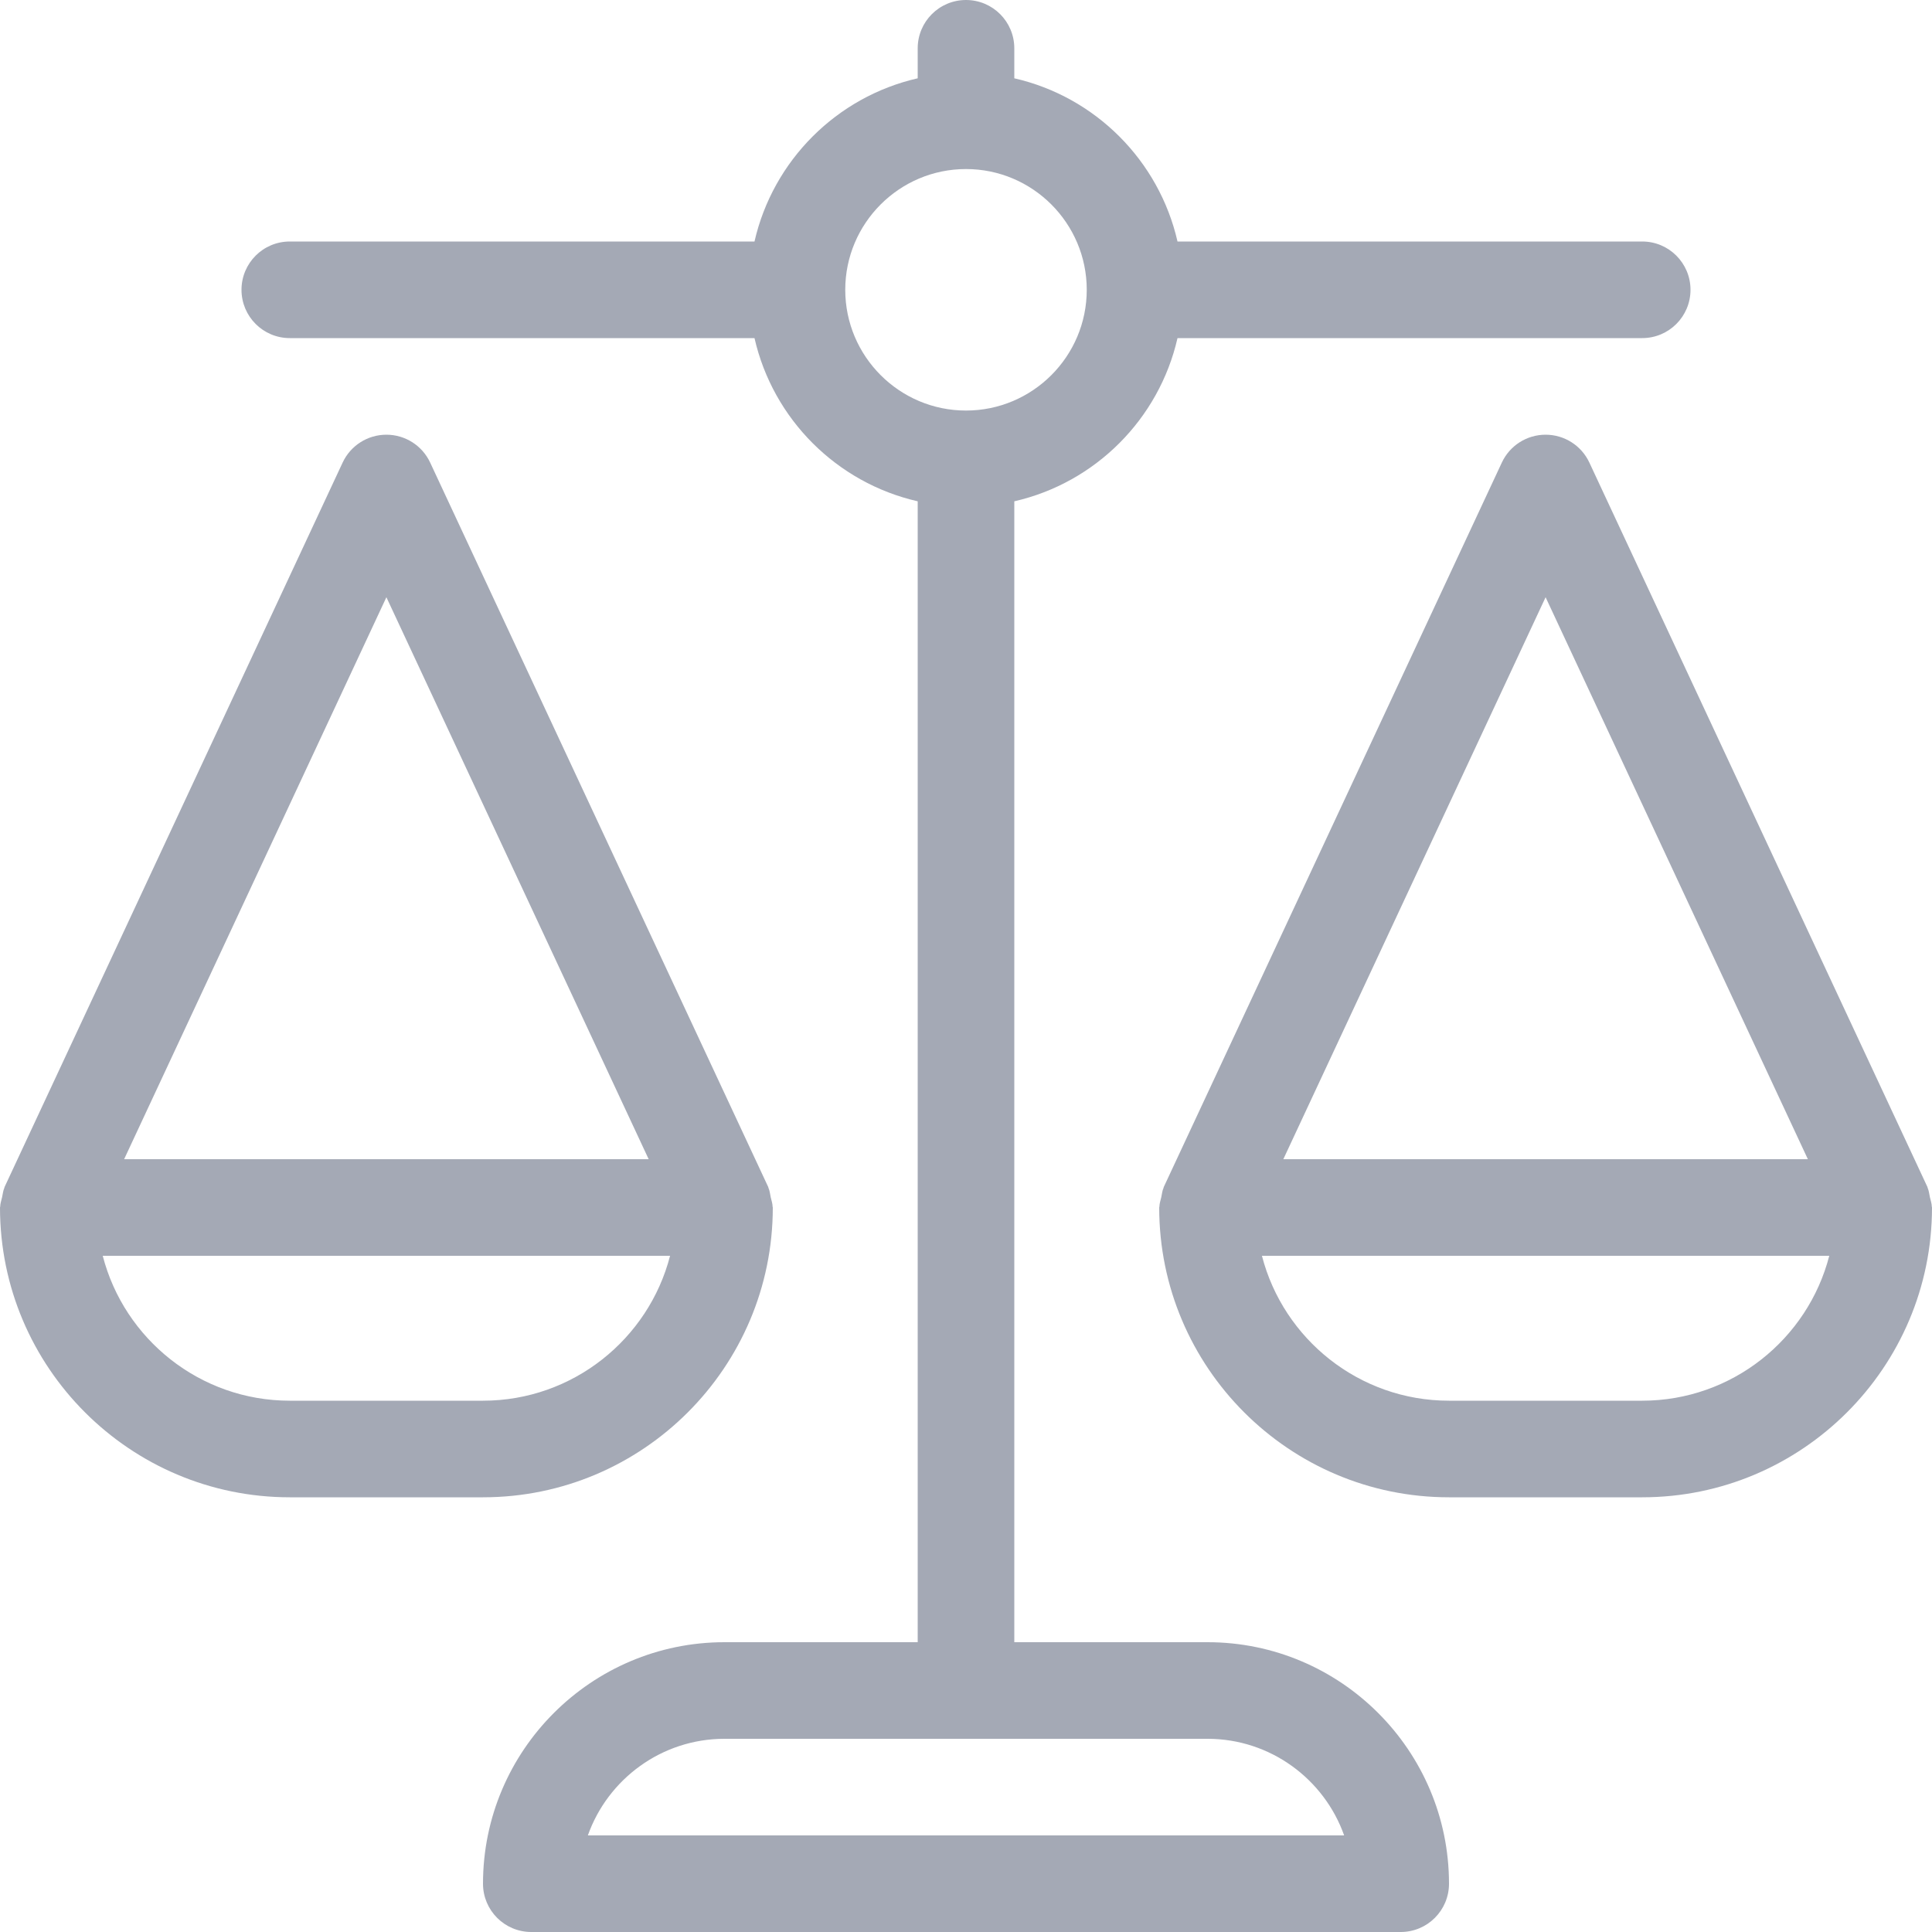<?xml version="1.0" encoding="UTF-8"?> <svg xmlns="http://www.w3.org/2000/svg" width="40" height="40" viewBox="0 0 40 40" fill="none"> <path fill-rule="evenodd" clip-rule="evenodd" d="M2.127 26H13.873C13.429 27.723 11.86 29 10 29H6C4.14 29 2.571 27.723 2.127 26V26ZM8 12.365L13.43 24H2.57L8 12.365ZM16 25C16 24.994 15.997 24.989 15.996 24.983C15.995 24.917 15.972 24.854 15.957 24.788C15.942 24.722 15.938 24.654 15.91 24.594C15.908 24.589 15.909 24.583 15.906 24.577L8.906 9.577C8.742 9.225 8.389 9 8 9C7.611 9 7.258 9.225 7.094 9.577L0.094 24.577C0.091 24.583 0.092 24.589 0.09 24.594C0.063 24.654 0.058 24.722 0.043 24.787C0.028 24.853 0.005 24.917 0.004 24.983C0.003 24.989 0 24.994 0 25C0 28.309 2.691 31 6 31H10C13.309 31 16 28.309 16 25V25ZM34 29H30C28.14 29 26.571 27.723 26.127 26H37.873C37.429 27.723 35.86 29 34 29V29ZM32 12.365L37.43 24H26.57L32 12.365ZM39.996 24.983C39.995 24.917 39.972 24.854 39.957 24.788C39.942 24.722 39.937 24.654 39.91 24.594C39.908 24.589 39.909 24.583 39.906 24.577L32.906 9.577C32.742 9.225 32.389 9 32 9C31.611 9 31.258 9.225 31.094 9.577L24.094 24.577C24.091 24.583 24.092 24.589 24.09 24.594C24.062 24.654 24.058 24.722 24.043 24.787C24.028 24.853 24.005 24.917 24.004 24.983C24.003 24.989 24 24.994 24 25C24 28.309 26.691 31 30 31H34C37.309 31 40 28.309 40 25C40 24.994 39.997 24.989 39.996 24.983V24.983ZM12.171 38C12.584 36.836 13.696 36 15 36H25C26.304 36 27.416 36.836 27.829 38H12.171ZM17.5 6C17.5 4.622 18.621 3.5 20 3.5C21.379 3.5 22.5 4.622 22.5 6C22.5 7.378 21.379 8.5 20 8.5C18.621 8.5 17.5 7.378 17.5 6V6ZM25 34H21V10.379C22.678 9.996 23.996 8.677 24.379 7H34C34.553 7 35 6.552 35 6C35 5.448 34.553 5 34 5H24.379C23.996 3.323 22.678 2.004 21 1.621V1C21 0.448 20.553 0 20 0C19.447 0 19 0.448 19 1V1.621C17.322 2.004 16.004 3.323 15.621 5H6C5.447 5 5 5.448 5 6C5 6.552 5.447 7 6 7H15.621C16.004 8.677 17.322 9.996 19 10.379V34H15C12.243 34 10 36.243 10 39C10 39.552 10.447 40 11 40H29C29.553 40 30 39.552 30 39C30 36.243 27.757 34 25 34V34Z" fill="#A4A9B5"></path> </svg> 
